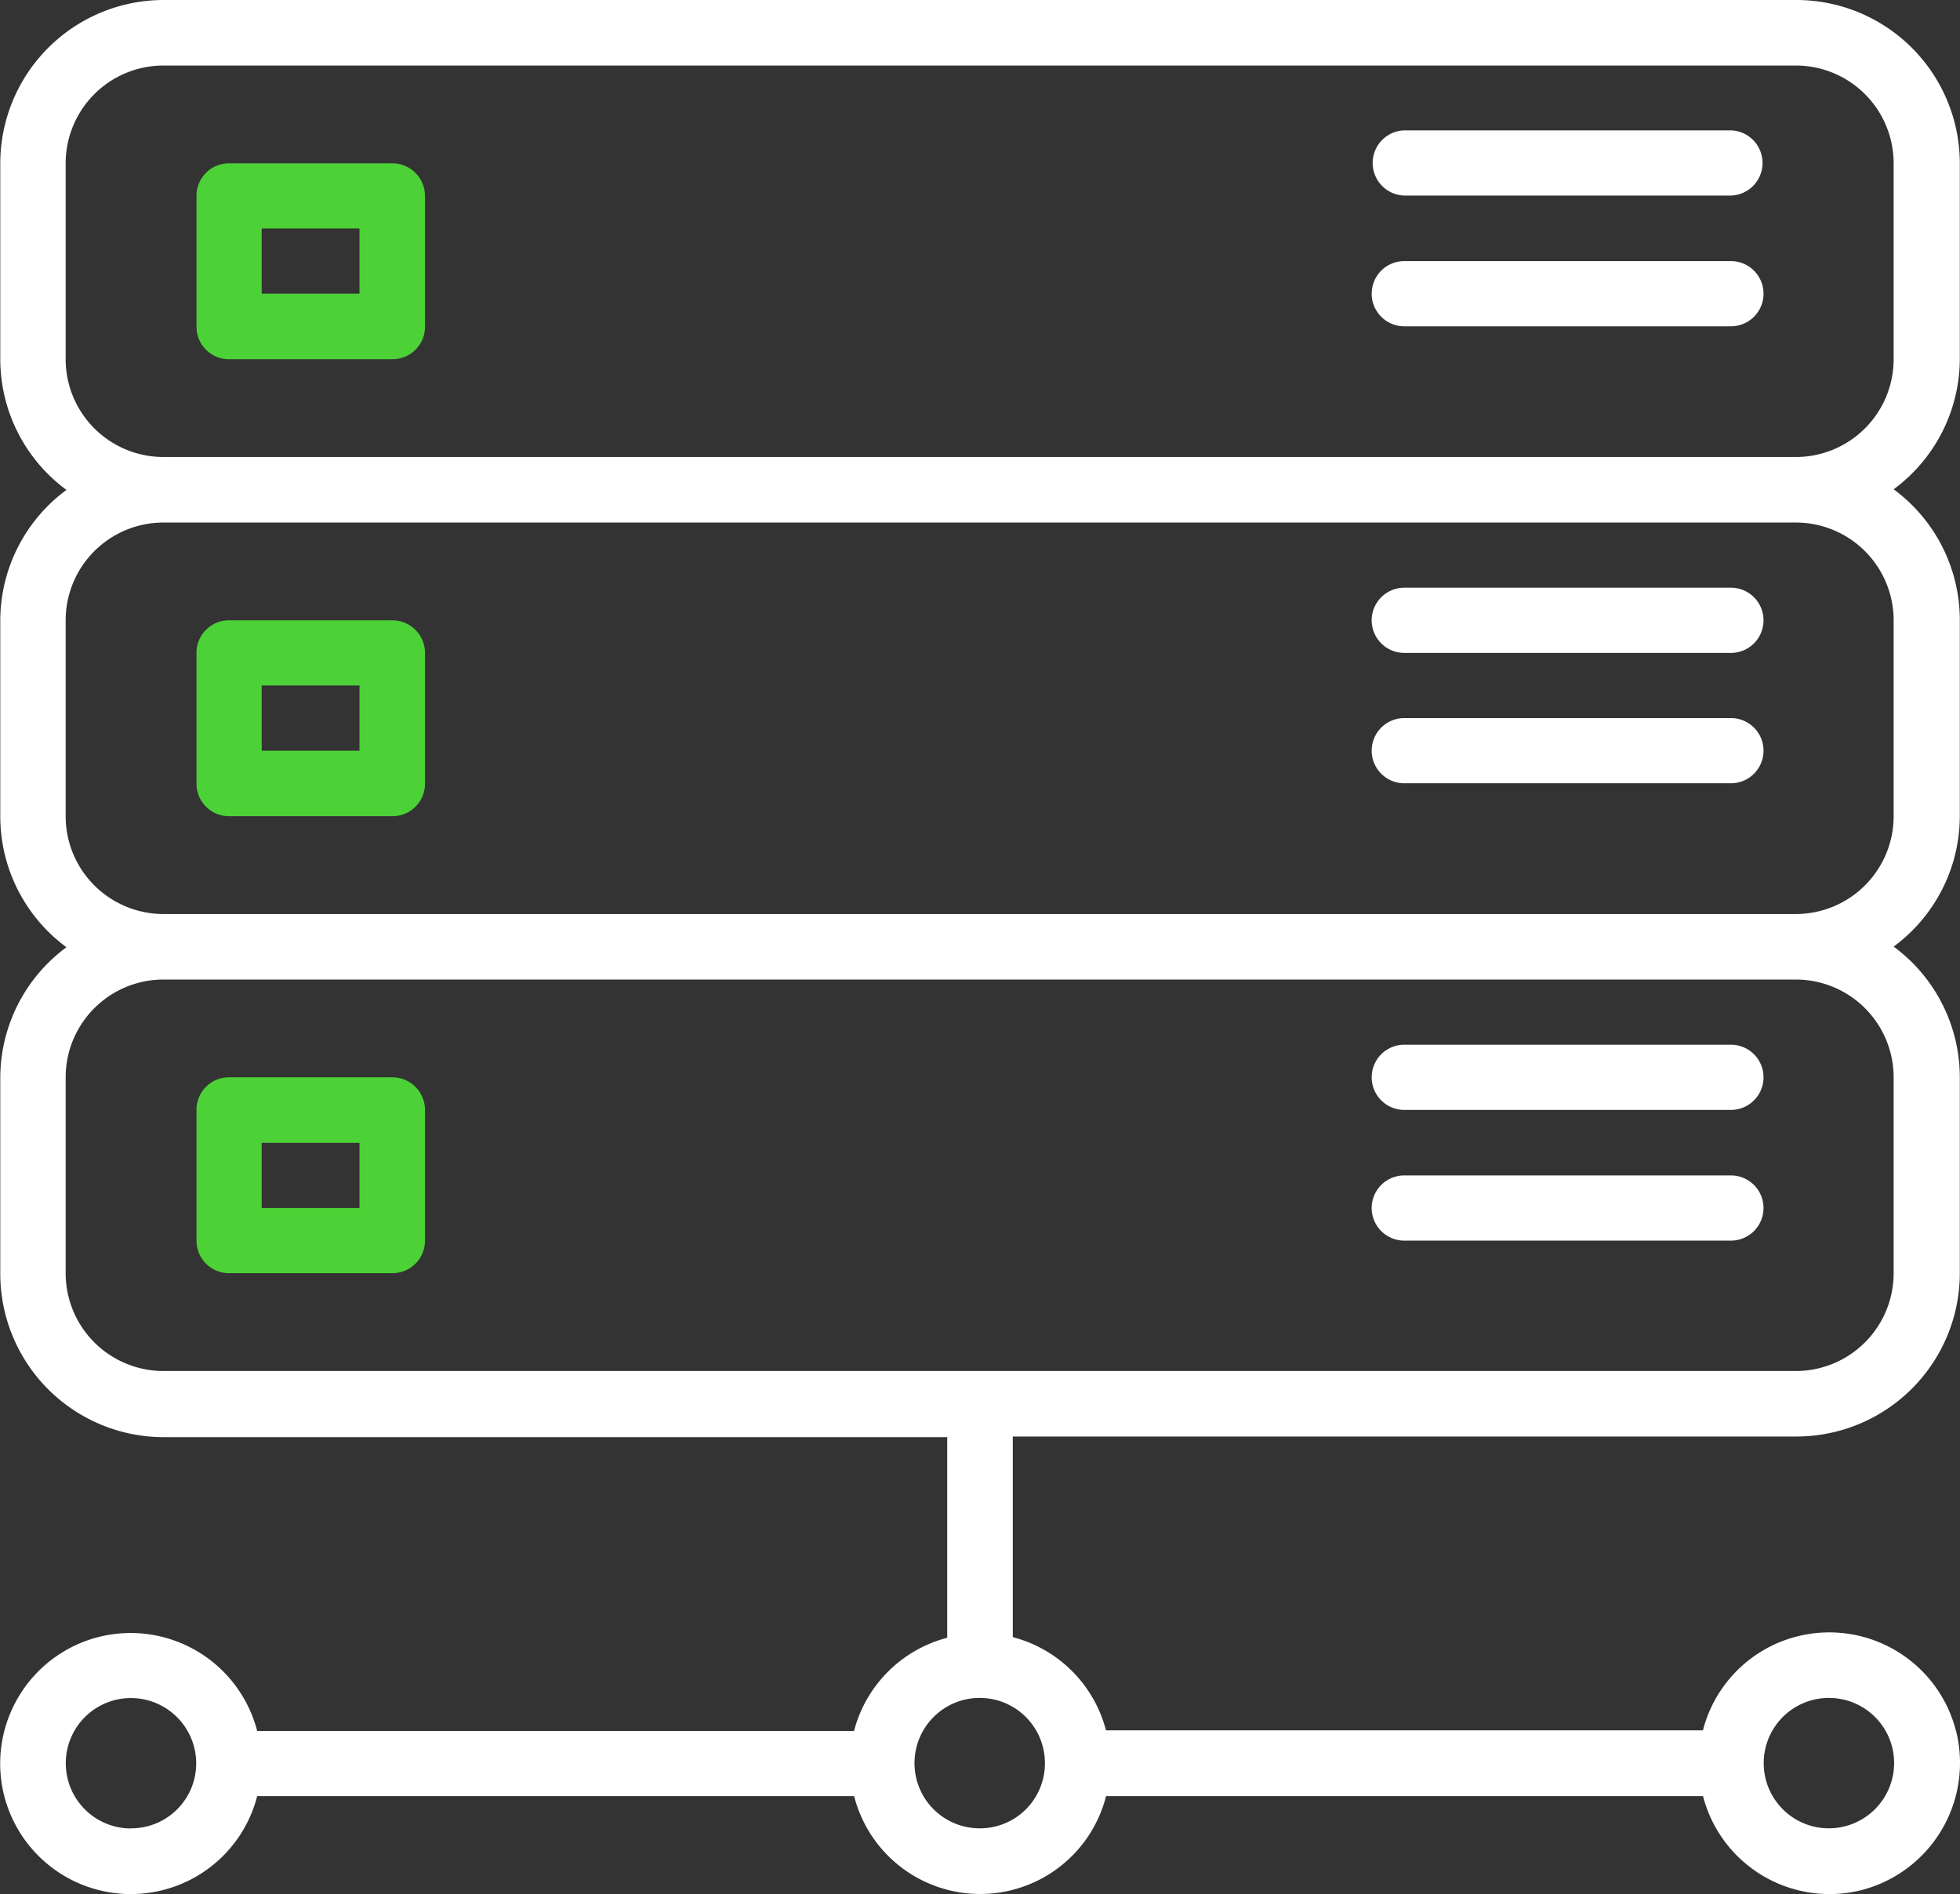 <svg xmlns="http://www.w3.org/2000/svg" width="64.477" height="62.314" viewBox="0 0 64.477 62.314"><rect x="0" y="0" width="64.477" height="62.314" fill="#333333" stroke="none"/><defs><style>.a{fill:#fff;}.b{fill:#4cd137;}</style></defs><g transform="translate(277.16 -3296.574)"><path class="a" d="M-212.82,3353.5a4.3,4.3,0,0,0-5.232-3.087,4.287,4.287,0,0,0-3.087,3.087h-19.638a4.285,4.285,0,0,0-3.065-3.066v-6.6h25.78a5.379,5.379,0,0,0,5.373-5.373v-6.445a5.346,5.346,0,0,0-2.177-4.3,5.345,5.345,0,0,0,2.177-4.3v-6.445a5.346,5.346,0,0,0-2.177-4.3,5.347,5.347,0,0,0,2.177-4.3v-6.424a5.379,5.379,0,0,0-5.373-5.373h-53.716a5.379,5.379,0,0,0-5.373,5.373v6.445a5.346,5.346,0,0,0,2.177,4.3,5.346,5.346,0,0,0-2.177,4.3v6.445a5.346,5.346,0,0,0,2.177,4.3,5.346,5.346,0,0,0-2.177,4.3v6.445a5.379,5.379,0,0,0,5.373,5.373H-246v6.6a4.284,4.284,0,0,0-3.065,3.065H-268.7a4.3,4.3,0,0,0-5.232-3.087,4.3,4.3,0,0,0-3.087,5.232,4.3,4.3,0,0,0,5.232,3.087,4.287,4.287,0,0,0,3.087-3.087h19.638a4.278,4.278,0,0,0,5.2,3.087,4.269,4.269,0,0,0,3.087-3.087h19.638a4.3,4.3,0,0,0,5.232,3.087,4.323,4.323,0,0,0,3.087-5.253Zm-60.031,3.228a2.143,2.143,0,0,1-2.145-2.145,2.143,2.143,0,0,1,2.145-2.145,2.15,2.15,0,0,1,2.145,2.145A2.136,2.136,0,0,1-272.851,3356.724ZM-275,3308.392v-6.445a3.217,3.217,0,0,1,3.217-3.217h53.7a3.217,3.217,0,0,1,3.217,3.217v6.445a3.218,3.218,0,0,1-3.217,3.217h-53.7a3.218,3.218,0,0,1-3.217-3.217Zm0,15.035v-6.445a3.217,3.217,0,0,1,3.217-3.217h53.7a3.217,3.217,0,0,1,3.217,3.217v6.445a3.217,3.217,0,0,1-3.217,3.217h-53.7a3.217,3.217,0,0,1-3.217-3.217Zm3.217,18.252a3.218,3.218,0,0,1-3.217-3.217v-6.445a3.218,3.218,0,0,1,3.217-3.217h53.7a3.218,3.218,0,0,1,3.217,3.217v6.445a3.218,3.218,0,0,1-3.217,3.217Zm26.852,15.045a2.143,2.143,0,0,1-2.145-2.145,2.143,2.143,0,0,1,2.145-2.145,2.143,2.143,0,0,1,2.145,2.145A2.136,2.136,0,0,1-244.926,3356.724Zm27.936,0a2.143,2.143,0,0,1-2.145-2.145,2.143,2.143,0,0,1,2.145-2.145,2.143,2.143,0,0,1,2.145,2.145A2.15,2.15,0,0,1-216.991,3356.724Z"/><path class="b" d="M-211.039,3346.174h-5.373a1.068,1.068,0,0,0-1.072,1.073v4.3a1.068,1.068,0,0,0,1.072,1.072h5.373a1.068,1.068,0,0,0,1.072-1.072v-4.3A1.075,1.075,0,0,0-211.039,3346.174Zm-1.083,4.289h-3.217v-2.145h3.217Z" transform="translate(-53.212 -44.227)"/><path class="b" d="M-211.039,3484.974h-5.373a1.068,1.068,0,0,0-1.072,1.072v4.3a1.068,1.068,0,0,0,1.072,1.073h5.373a1.068,1.068,0,0,0,1.072-1.073v-4.3A1.075,1.075,0,0,0-211.039,3484.974Zm-1.083,4.29h-3.217v-2.145h3.217Z" transform="translate(-53.212 -167.993)"/><path class="b" d="M-211.039,3623.774h-5.373a1.068,1.068,0,0,0-1.072,1.072v4.3a1.068,1.068,0,0,0,1.072,1.072h5.373a1.068,1.068,0,0,0,1.072-1.072v-4.3a1.075,1.075,0,0,0-1.072-1.072Zm-1.083,4.3h-3.217v-2.145h3.217Z" transform="translate(-53.212 -291.758)"/><path class="a" d="M151.234,3336.174H140.488a1.073,1.073,0,0,0,0,2.145h10.745a1.073,1.073,0,0,0,0-2.145Z" transform="translate(-371.452 -35.311)"/><path class="a" d="M151.234,3375.874H140.488a1.072,1.072,0,1,0,0,2.145h10.745a1.072,1.072,0,1,0,0-2.145Z" transform="translate(-371.452 -70.71)"/><path class="a" d="M151.234,3475.074H140.488a1.072,1.072,0,1,0,0,2.145h10.745a1.072,1.072,0,1,0,0-2.145Z" transform="translate(-371.452 -159.165)"/><path class="a" d="M151.234,3514.674H140.488a1.072,1.072,0,0,0,0,2.145h10.745a1.072,1.072,0,0,0,0-2.145Z" transform="translate(-371.452 -194.476)"/><path class="a" d="M151.234,3613.874H140.488a1.072,1.072,0,0,0,0,2.145h10.745a1.072,1.072,0,0,0,0-2.145Z" transform="translate(-371.452 -282.93)"/><path class="a" d="M151.234,3653.574H140.488a1.072,1.072,0,1,0,0,2.145h10.745a1.072,1.072,0,1,0,0-2.145Z" transform="translate(-371.452 -318.33)"/></g></svg>